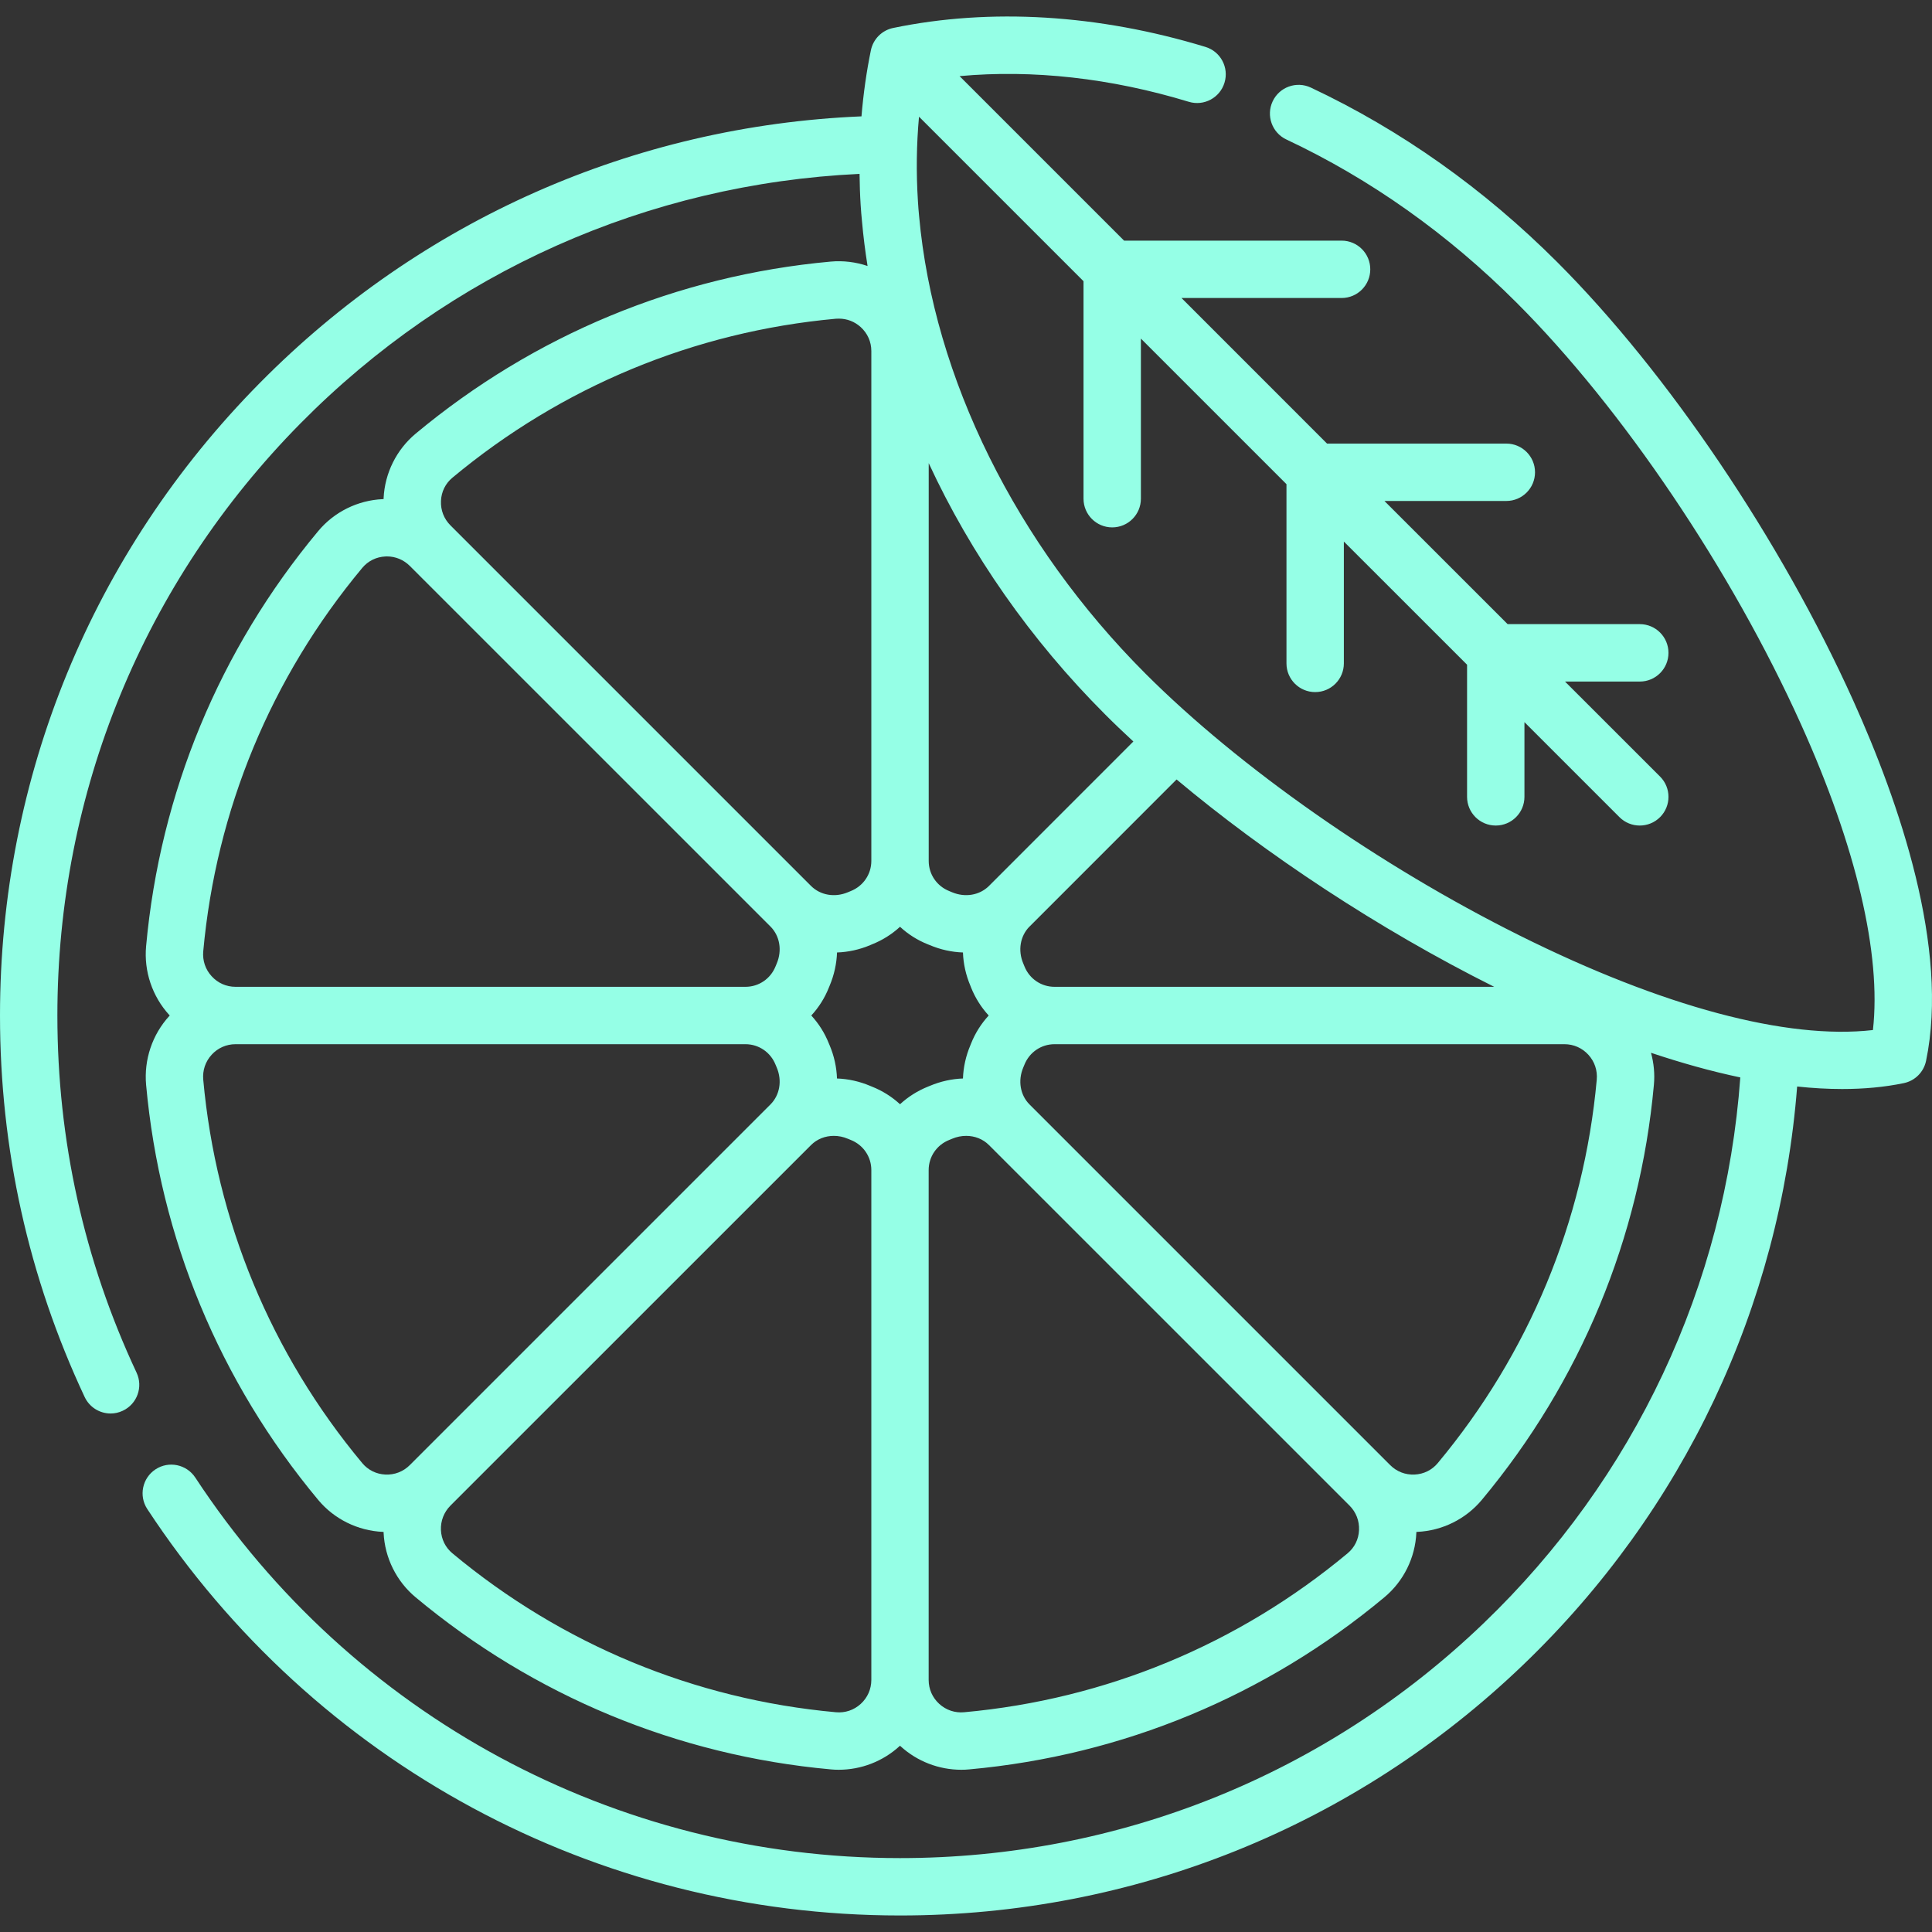 <?xml version="1.0" encoding="UTF-8"?> <svg xmlns="http://www.w3.org/2000/svg" width="40" height="40" viewBox="0 0 40 40" fill="none"><rect x="0" y="0" width="40" height="40" fill="#333333" stroke="none"/> <g clip-path="url(#clip0_149_2817)"> <path d="M38.369 14.504C36.875 11.191 34.527 7.713 32.242 5.428C30.721 3.907 29.004 2.691 27.139 1.813C26.842 1.674 26.488 1.801 26.349 2.098C26.209 2.395 26.337 2.749 26.633 2.888C28.374 3.707 29.978 4.844 31.401 6.268C33.592 8.459 35.847 11.802 37.286 14.992C38.433 17.534 38.954 19.759 38.777 21.326C36.997 21.53 34.422 20.844 31.455 19.365C28.558 17.921 25.666 15.897 23.719 13.95C21.039 11.27 19.33 7.818 19.029 4.475C19.019 4.374 19.011 4.272 19.005 4.171C18.967 3.574 18.975 2.987 19.027 2.416L22.433 5.822V10.325C22.433 10.653 22.699 10.919 23.027 10.919C23.355 10.919 23.621 10.653 23.621 10.325V7.01L26.635 10.024V13.735C26.635 14.063 26.901 14.329 27.229 14.329C27.557 14.329 27.823 14.063 27.823 13.735V11.212L30.374 13.762V16.498C30.374 16.826 30.64 17.092 30.968 17.092C31.296 17.092 31.562 16.826 31.562 16.498V14.951L33.529 16.918C33.645 17.034 33.797 17.092 33.949 17.092C34.101 17.092 34.254 17.034 34.37 16.918C34.602 16.686 34.602 16.31 34.37 16.078L32.402 14.111H33.95C34.278 14.111 34.544 13.845 34.544 13.517C34.544 13.188 34.278 12.922 33.95 12.922H31.214L28.663 10.372H31.187C31.515 10.372 31.781 10.106 31.781 9.778C31.781 9.45 31.515 9.184 31.187 9.184H27.475L24.462 6.17H27.776C28.105 6.17 28.37 5.904 28.37 5.576C28.37 5.248 28.105 4.982 27.776 4.982H23.273L19.867 1.576C21.38 1.437 22.998 1.616 24.611 2.107C24.925 2.203 25.257 2.026 25.352 1.712C25.448 1.398 25.271 1.066 24.957 0.971C22.743 0.297 20.507 0.161 18.492 0.579C18.26 0.627 18.079 0.808 18.031 1.04C17.939 1.486 17.875 1.944 17.836 2.409C13.118 2.607 8.711 4.555 5.377 7.931C1.909 11.44 0 16.091 0 21.025C0 23.785 0.589 26.442 1.752 28.922C1.853 29.138 2.067 29.265 2.29 29.265C2.374 29.265 2.46 29.247 2.542 29.208C2.839 29.069 2.967 28.715 2.827 28.418C1.74 26.097 1.188 23.609 1.188 21.025C1.188 16.405 2.976 12.052 6.222 8.765C9.322 5.627 13.413 3.807 17.796 3.6C17.799 3.814 17.805 4.029 17.819 4.246C17.826 4.36 17.836 4.477 17.847 4.587C17.874 4.893 17.913 5.2 17.962 5.507C17.719 5.425 17.458 5.392 17.197 5.416C14.027 5.704 11.056 6.936 8.606 8.978C8.208 9.31 7.966 9.797 7.942 10.316C7.942 10.322 7.942 10.328 7.942 10.334C7.936 10.334 7.931 10.334 7.925 10.334C7.406 10.357 6.918 10.599 6.587 10.997C4.545 13.448 3.313 16.419 3.025 19.589C2.977 20.109 3.152 20.628 3.504 21.014C3.508 21.017 3.511 21.021 3.515 21.025C3.511 21.029 3.508 21.032 3.504 21.036C3.152 21.421 2.978 21.941 3.025 22.461C3.313 25.631 4.545 28.602 6.587 31.053C6.918 31.451 7.406 31.692 7.925 31.716C7.931 31.716 7.936 31.716 7.942 31.716C7.942 31.722 7.942 31.728 7.942 31.734C7.966 32.252 8.208 32.74 8.606 33.071C11.056 35.114 14.027 36.345 17.197 36.633C17.253 36.639 17.309 36.641 17.365 36.641C17.828 36.641 18.278 36.468 18.622 36.154C18.626 36.151 18.63 36.147 18.633 36.143C18.637 36.147 18.641 36.151 18.645 36.154C18.989 36.468 19.439 36.641 19.902 36.641C19.958 36.641 20.014 36.639 20.07 36.633C23.239 36.345 26.21 35.114 28.661 33.071C29.059 32.74 29.301 32.252 29.324 31.734C29.325 31.728 29.325 31.722 29.325 31.716C29.331 31.716 29.336 31.716 29.342 31.716C29.861 31.692 30.348 31.451 30.68 31.053C32.722 28.602 33.954 25.631 34.242 22.461H34.242C34.263 22.236 34.241 22.011 34.182 21.797C34.813 22.008 35.432 22.181 36.031 22.307C35.719 26.609 33.844 30.606 30.713 33.611C27.449 36.745 23.159 38.47 18.634 38.47C12.739 38.47 7.284 35.525 4.043 30.591C3.862 30.317 3.494 30.241 3.22 30.421C2.946 30.601 2.869 30.97 3.05 31.244C6.511 36.513 12.337 39.658 18.634 39.658C23.468 39.658 28.05 37.815 31.536 34.468C34.855 31.282 36.853 27.052 37.208 22.495C37.527 22.529 37.839 22.547 38.14 22.547C38.589 22.547 39.017 22.508 39.416 22.425C39.648 22.377 39.829 22.196 39.877 21.964C40.361 19.633 39.324 16.62 38.369 14.504ZM18.634 22.862C18.468 22.709 18.272 22.584 18.052 22.497C18.041 22.492 18.03 22.488 18.018 22.483C17.794 22.388 17.561 22.337 17.329 22.329C17.321 22.098 17.271 21.864 17.176 21.64L17.162 21.607C17.075 21.387 16.95 21.191 16.797 21.025C16.95 20.859 17.075 20.664 17.162 20.444L17.176 20.41C17.176 20.41 17.176 20.41 17.176 20.41C17.271 20.185 17.321 19.952 17.33 19.72C17.561 19.712 17.794 19.662 18.019 19.567C18.029 19.562 18.04 19.558 18.051 19.553C18.271 19.466 18.467 19.341 18.634 19.188C18.799 19.341 18.994 19.466 19.214 19.553L19.249 19.567C19.473 19.662 19.706 19.712 19.937 19.72C19.945 19.952 19.996 20.185 20.091 20.409L20.096 20.421C20.099 20.428 20.102 20.436 20.104 20.443C20.192 20.663 20.317 20.859 20.47 21.025C20.317 21.191 20.192 21.386 20.105 21.605L20.091 21.64C19.996 21.864 19.945 22.098 19.937 22.329C19.706 22.337 19.473 22.388 19.248 22.483C19.237 22.488 19.226 22.492 19.216 22.496C18.996 22.584 18.8 22.709 18.634 22.862ZM21.833 20.431C21.559 20.431 21.316 20.267 21.212 20.012C21.203 19.99 21.195 19.968 21.185 19.946C21.071 19.677 21.122 19.379 21.313 19.185C21.314 19.184 21.316 19.183 21.317 19.182L24.36 16.138C26.192 17.674 28.538 19.234 30.936 20.431H21.833V20.431ZM23.465 15.352L20.476 18.342C20.475 18.343 20.474 18.344 20.473 18.345C20.279 18.536 19.981 18.587 19.709 18.472C19.691 18.464 19.674 18.457 19.654 18.449C19.395 18.346 19.228 18.101 19.228 17.825V9.589C20.098 11.468 21.339 13.25 22.879 14.79C23.064 14.976 23.261 15.163 23.465 15.352ZM9.366 9.891C11.631 8.004 14.376 6.866 17.305 6.599C17.326 6.598 17.347 6.597 17.368 6.597C17.536 6.597 17.695 6.658 17.821 6.773C17.962 6.902 18.04 7.077 18.04 7.268V17.825C18.04 18.101 17.872 18.346 17.613 18.449C17.594 18.457 17.574 18.465 17.555 18.473C17.285 18.587 16.985 18.536 16.791 18.342L9.326 10.877C9.191 10.742 9.121 10.562 9.13 10.37C9.138 10.181 9.222 10.011 9.366 9.891ZM4.208 19.696C4.474 16.768 5.612 14.023 7.5 11.758C7.62 11.614 7.79 11.53 7.979 11.521C7.989 11.521 8 11.52 8.011 11.52C8.19 11.52 8.358 11.59 8.486 11.718L15.951 19.182C16.145 19.376 16.196 19.676 16.082 19.947C16.074 19.965 16.066 19.985 16.058 20.005C15.955 20.264 15.71 20.431 15.434 20.431H4.877C4.686 20.431 4.51 20.353 4.382 20.212C4.252 20.071 4.191 19.887 4.208 19.696ZM7.5 30.292C5.612 28.027 4.474 25.282 4.208 22.354C4.191 22.162 4.252 21.979 4.382 21.837C4.51 21.697 4.686 21.619 4.876 21.619H4.877H15.434C15.71 21.619 15.955 21.786 16.058 22.046C16.066 22.065 16.074 22.084 16.082 22.103C16.196 22.373 16.145 22.673 15.951 22.867H15.951L9.979 28.839L8.486 30.332L8.486 30.332C8.35 30.468 8.17 30.538 7.978 30.529C7.79 30.52 7.62 30.436 7.5 30.292ZM17.821 35.277C17.68 35.406 17.497 35.468 17.305 35.45C14.376 35.184 11.631 34.046 9.366 32.159C9.222 32.039 9.138 31.869 9.129 31.68C9.121 31.488 9.191 31.308 9.326 31.172L9.326 31.172L10.819 29.679L16.791 23.708C16.916 23.582 17.086 23.517 17.263 23.517C17.36 23.517 17.459 23.536 17.554 23.577C17.574 23.585 17.593 23.593 17.613 23.601C17.872 23.703 18.04 23.948 18.04 24.225V34.782C18.039 34.972 17.962 35.148 17.821 35.277ZM27.901 32.159C25.636 34.046 22.891 35.184 19.962 35.45C19.771 35.468 19.588 35.406 19.446 35.277C19.305 35.148 19.227 34.972 19.227 34.782V24.225C19.227 23.948 19.395 23.703 19.654 23.601C19.674 23.593 19.693 23.585 19.712 23.577C19.808 23.536 19.907 23.517 20.004 23.517C20.181 23.517 20.351 23.582 20.476 23.708L26.448 29.679L27.941 31.172L27.941 31.172C28.076 31.308 28.146 31.488 28.137 31.68C28.129 31.869 28.045 32.039 27.901 32.159ZM33.059 22.354C32.793 25.282 31.655 28.027 29.767 30.292C29.647 30.436 29.477 30.52 29.288 30.529C29.096 30.538 28.916 30.468 28.781 30.332L28.781 30.332L26.293 27.844L21.316 22.867C21.122 22.674 21.071 22.373 21.185 22.103C21.193 22.084 21.201 22.065 21.209 22.045C21.312 21.786 21.557 21.619 21.833 21.619H32.391C32.581 21.619 32.757 21.697 32.885 21.837C33.015 21.979 33.076 22.162 33.059 22.354Z" fill="#95FFE6"></path> </g> <defs> <clipPath id="clip0_149_2817"> <rect width="40" height="40" fill="white"></rect> </clipPath> </defs> </svg> 